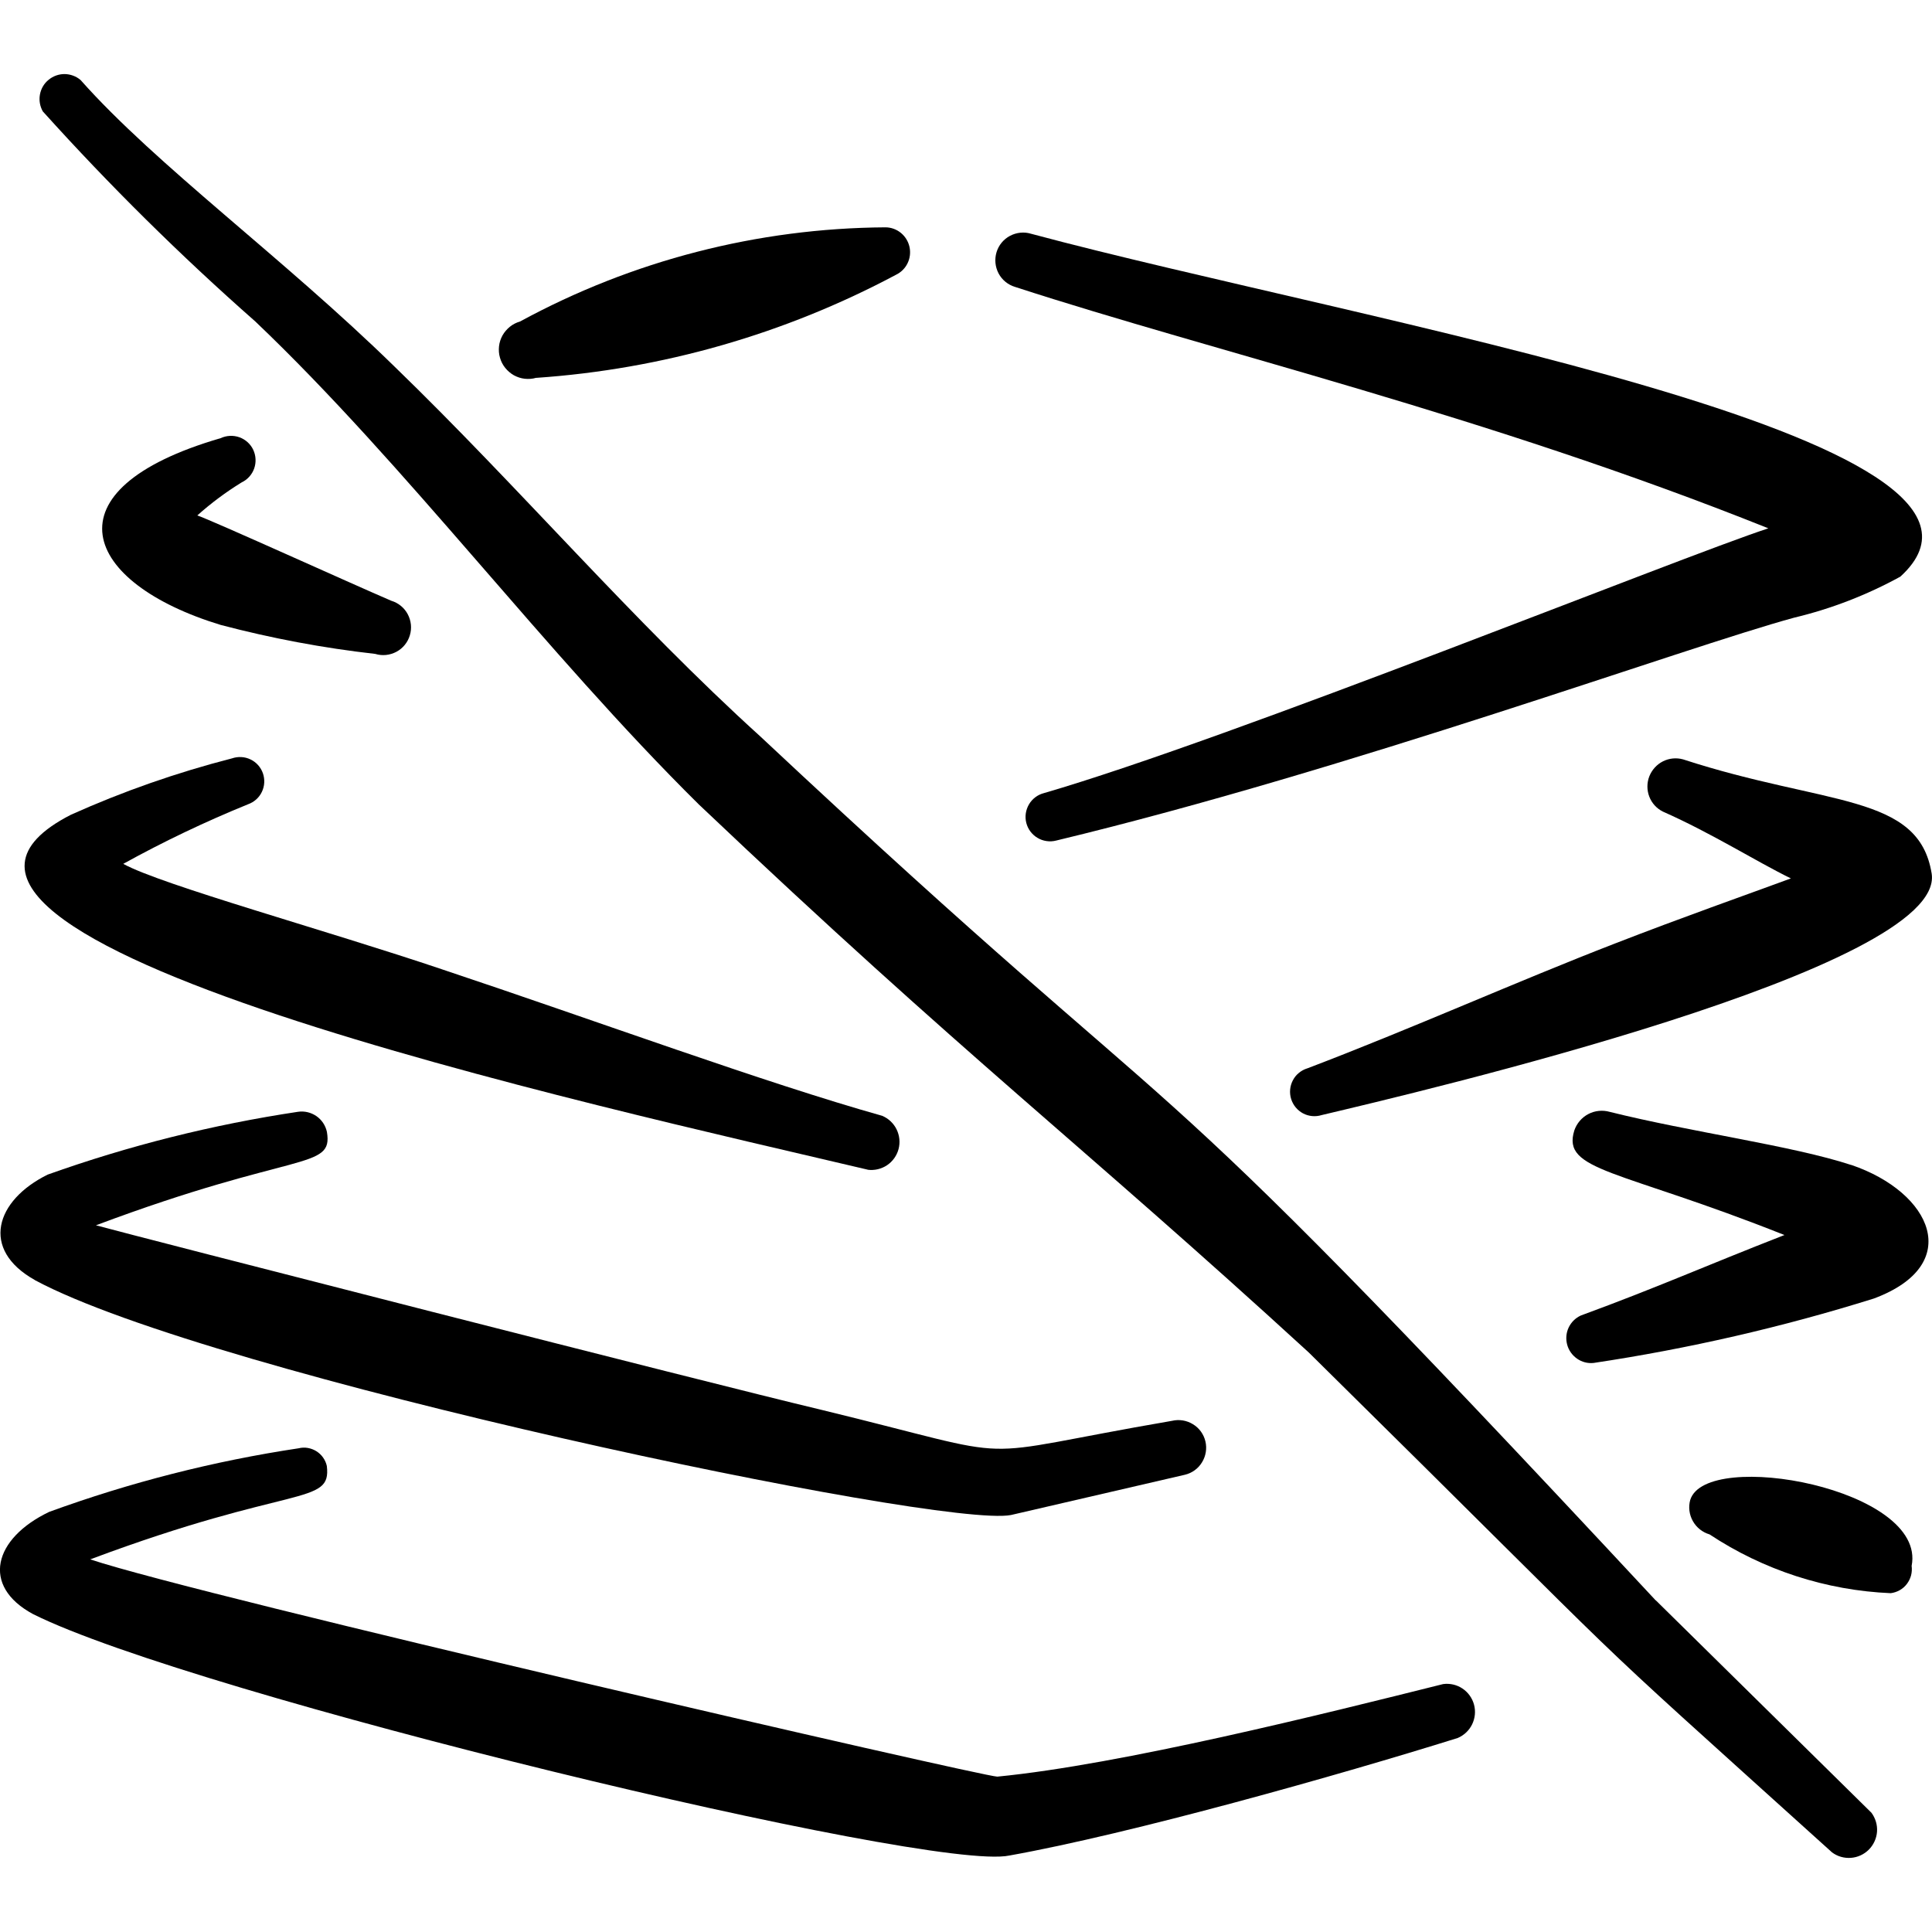 <svg xmlns="http://www.w3.org/2000/svg" fill="none" viewBox="0 0 24 24" id="Layers-Off--Streamline-Freehand">
  <desc>
    Layers Off Streamline Icon: https://streamlinehq.com
  </desc>
  <path fill="#000000" fill-rule="evenodd" d="M6.66 4.694c1.563 -0.107 3.086 -0.543 4.469 -1.28 0.063 -0.03 0.115 -0.081 0.145 -0.144 0.031 -0.063 0.039 -0.135 0.024 -0.203 -0.015 -0.068 -0.053 -0.13 -0.107 -0.174 -0.054 -0.044 -0.122 -0.069 -0.192 -0.069 -1.586 0.01 -3.146 0.412 -4.539 1.17 -0.046 0.013 -0.089 0.035 -0.126 0.065 -0.037 0.03 -0.069 0.067 -0.092 0.108 -0.023 0.042 -0.038 0.088 -0.043 0.135 -0.005 0.047 -0.002 0.096 0.012 0.142 0.013 0.046 0.035 0.089 0.065 0.126 0.03 0.037 0.067 0.069 0.108 0.092 0.042 0.023 0.088 0.038 0.135 0.043 0.047 0.005 0.096 0.002 0.142 -0.012Z" clip-rule="evenodd" stroke-width="1"></path>
  <path fill="#000000" fill-rule="evenodd" d="M3.001 5.993c0.073 -0.034 0.129 -0.097 0.156 -0.172 0.027 -0.076 0.023 -0.16 -0.011 -0.233 -0.034 -0.073 -0.097 -0.129 -0.172 -0.156 -0.076 -0.027 -0.16 -0.023 -0.233 0.011 -2.2 0.64 -1.71 1.8 0 2.32 0.63 0.166 1.272 0.287 1.92 0.36 0.088 0.027 0.182 0.017 0.263 -0.026 0.081 -0.043 0.141 -0.117 0.167 -0.204 0.027 -0.088 0.017 -0.182 -0.026 -0.263 -0.043 -0.081 -0.117 -0.141 -0.204 -0.167 -0.49 -0.21 -2.23 -1 -2.41 -1.06 0.171 -0.153 0.355 -0.29 0.55 -0.41Z" clip-rule="evenodd" stroke-width="1"></path>
  <path fill="#000000" fill-rule="evenodd" d="M12.609 3.564c2.49 0.81 5.839 1.59 9.358 2.999 -1.1 0.36 -6.659 2.609 -8.998 3.289 -0.039 0.01 -0.075 0.027 -0.107 0.051 -0.032 0.024 -0.059 0.054 -0.079 0.088 -0.02 0.034 -0.034 0.072 -0.04 0.112 -0.006 0.04 -0.004 0.08 0.006 0.119 0.01 0.039 0.027 0.075 0.051 0.107s0.054 0.059 0.088 0.079c0.034 0.021 0.072 0.034 0.112 0.04 0.04 0.006 0.08 0.004 0.119 -0.006 3.659 -0.88 7.808 -2.399 9.168 -2.769 0.461 -0.11 0.905 -0.282 1.32 -0.51 1.9 -1.73 -6.739 -3.169 -10.798 -4.259 -0.087 -0.027 -0.182 -0.017 -0.263 0.026 -0.081 0.043 -0.141 0.117 -0.167 0.204 -0.026 0.087 -0.017 0.182 0.026 0.263 0.043 0.081 0.117 0.141 0.204 0.167Z" clip-rule="evenodd" stroke-width="1"></path>
  <path fill="#000000" fill-rule="evenodd" d="M10.779 14.531c0.084 0.011 0.169 -0.009 0.24 -0.056 0.07 -0.047 0.121 -0.118 0.143 -0.2 0.022 -0.082 0.013 -0.169 -0.024 -0.245 -0.037 -0.076 -0.101 -0.136 -0.179 -0.169 -1.46 -0.41 -3.549 -1.18 -5.469 -1.82 -1.42 -0.48 -3.489 -1.05 -3.959 -1.31 0.501 -0.277 1.019 -0.524 1.55 -0.74 0.076 -0.027 0.138 -0.082 0.172 -0.154 0.035 -0.072 0.039 -0.155 0.013 -0.231 -0.027 -0.076 -0.082 -0.138 -0.154 -0.172 -0.072 -0.035 -0.155 -0.039 -0.231 -0.013 -0.685 0.176 -1.354 0.41 -2 0.7 -3.009 1.54 6.599 3.629 9.898 4.409Z" clip-rule="evenodd" stroke-width="1"></path>
  <path fill="#000000" fill-rule="evenodd" d="M16.238 13.272c-0.038 0.012 -0.073 0.031 -0.104 0.057 -0.031 0.025 -0.056 0.057 -0.074 0.092 -0.037 0.071 -0.045 0.154 -0.021 0.231 0.024 0.077 0.077 0.141 0.148 0.179 0.071 0.037 0.154 0.045 0.231 0.021 1.18 -0.28 7.758 -1.82 7.578 -2.999 -0.16 -1 -1.31 -0.84 -3.089 -1.42 -0.084 -0.023 -0.173 -0.014 -0.25 0.025 -0.077 0.039 -0.137 0.106 -0.169 0.187 -0.031 0.081 -0.031 0.17 0 0.251 0.031 0.081 0.091 0.147 0.169 0.186 0.61 0.27 1.16 0.62 1.59 0.83 -0.57 0.21 -1.34 0.48 -2.189 0.81 -1.19 0.46 -2.53 1.06 -3.819 1.55Z" clip-rule="evenodd" stroke-width="1"></path>
  <path fill="#000000" fill-rule="evenodd" d="M0.431 15.901C2.621 17.081 11.689 18.991 12.559 18.82l2.16 -0.5c0.089 -0.021 0.166 -0.077 0.213 -0.155 0.048 -0.078 0.063 -0.172 0.042 -0.26 -0.021 -0.089 -0.077 -0.166 -0.155 -0.213 -0.078 -0.048 -0.171 -0.063 -0.26 -0.042 -2.679 0.46 -1.69 0.51 -4.369 -0.14 -1.35 -0.32 -8.528 -2.16 -8.998 -2.289 2.479 -0.93 2.949 -0.68 2.869 -1.16 -0.017 -0.08 -0.064 -0.15 -0.13 -0.196 -0.067 -0.046 -0.149 -0.066 -0.229 -0.054 -1.059 0.159 -2.1 0.42 -3.109 0.78 -0.65 0.32 -0.84 0.93 -0.16 1.31Z" clip-rule="evenodd" stroke-width="1"></path>
  <path fill="#000000" fill-rule="evenodd" d="M22.997 14.472c-0.73 -0.24 -2 -0.41 -3 -0.66 -0.089 -0.025 -0.184 -0.016 -0.266 0.027 -0.082 0.043 -0.144 0.116 -0.174 0.203 -0.16 0.51 0.55 0.48 2.61 1.3 -1 0.39 -1.55 0.64 -2.53 1 -0.067 0.031 -0.12 0.084 -0.151 0.15 -0.031 0.066 -0.037 0.142 -0.018 0.212 0.019 0.071 0.063 0.132 0.123 0.174 0.06 0.042 0.133 0.061 0.206 0.053 1.179 -0.177 2.342 -0.444 3.48 -0.8 1.13 -0.42 0.72 -1.32 -0.28 -1.66Z" clip-rule="evenodd" stroke-width="1"></path>
  <path fill="#000000" fill-rule="evenodd" d="M17.928 20.92c-1.48 0.37 -3.999 1 -5.539 1.15 -0.18 0 -9.928 -2.249 -11.268 -2.699 2.509 -0.94 2.999 -0.66 2.939 -1.16 -0.008 -0.037 -0.024 -0.073 -0.046 -0.104 -0.022 -0.032 -0.05 -0.058 -0.083 -0.079 -0.033 -0.021 -0.069 -0.034 -0.107 -0.041s-0.077 -0.005 -0.114 0.004c-1.057 0.159 -2.095 0.424 -3.099 0.79 -0.69 0.33 -0.85 0.92 -0.2 1.27C2.411 21.05 11.559 23.26 12.539 23.05c1.51 -0.27 4.099 -1 5.569 -1.46 0.078 -0.033 0.142 -0.093 0.179 -0.169 0.037 -0.076 0.046 -0.163 0.024 -0.245 -0.022 -0.082 -0.073 -0.153 -0.143 -0.2 -0.07 -0.047 -0.155 -0.067 -0.239 -0.056Z" clip-rule="evenodd" stroke-width="1"></path>
  <path fill="#000000" fill-rule="evenodd" d="M20.997 18.631c-0.025 0.089 -0.013 0.184 0.032 0.264 0.045 0.081 0.12 0.14 0.208 0.166 0.67 0.443 1.448 0.696 2.25 0.73 0.04 -0.005 0.078 -0.018 0.112 -0.037 0.035 -0.02 0.065 -0.046 0.089 -0.078 0.024 -0.032 0.042 -0.068 0.052 -0.106 0.01 -0.039 0.012 -0.079 0.007 -0.118 0.19 -0.96 -2.55 -1.46 -2.75 -0.82Z" clip-rule="evenodd" stroke-width="1"></path>
  <path fill="#000000" fill-rule="evenodd" d="M20.567 19.88c-6.998 -7.518 -5.269 -5.249 -11.118 -10.728 -1.59 -1.44 -2.999 -3.099 -4.549 -4.599C3.521 3.204 1.941 2.054 1.001 0.994 0.946 0.947 0.875 0.921 0.802 0.92 0.73 0.92 0.659 0.945 0.603 0.992 0.546 1.038 0.509 1.103 0.496 1.175c-0.013 0.072 -0 0.146 0.036 0.209 0.829 0.92 1.71 1.791 2.639 2.609C5.051 5.783 6.76 8.093 8.68 9.992c3.329 3.159 4.729 4.199 7.578 6.809 4.499 4.439 2.999 3.049 6.499 6.209 0.067 0.051 0.151 0.075 0.235 0.069 0.084 -0.006 0.163 -0.042 0.223 -0.102 0.059 -0.059 0.096 -0.139 0.102 -0.223 0.006 -0.084 -0.019 -0.167 -0.069 -0.235l-2.679 -2.639Z" clip-rule="evenodd" stroke-width="1"></path>
</svg>